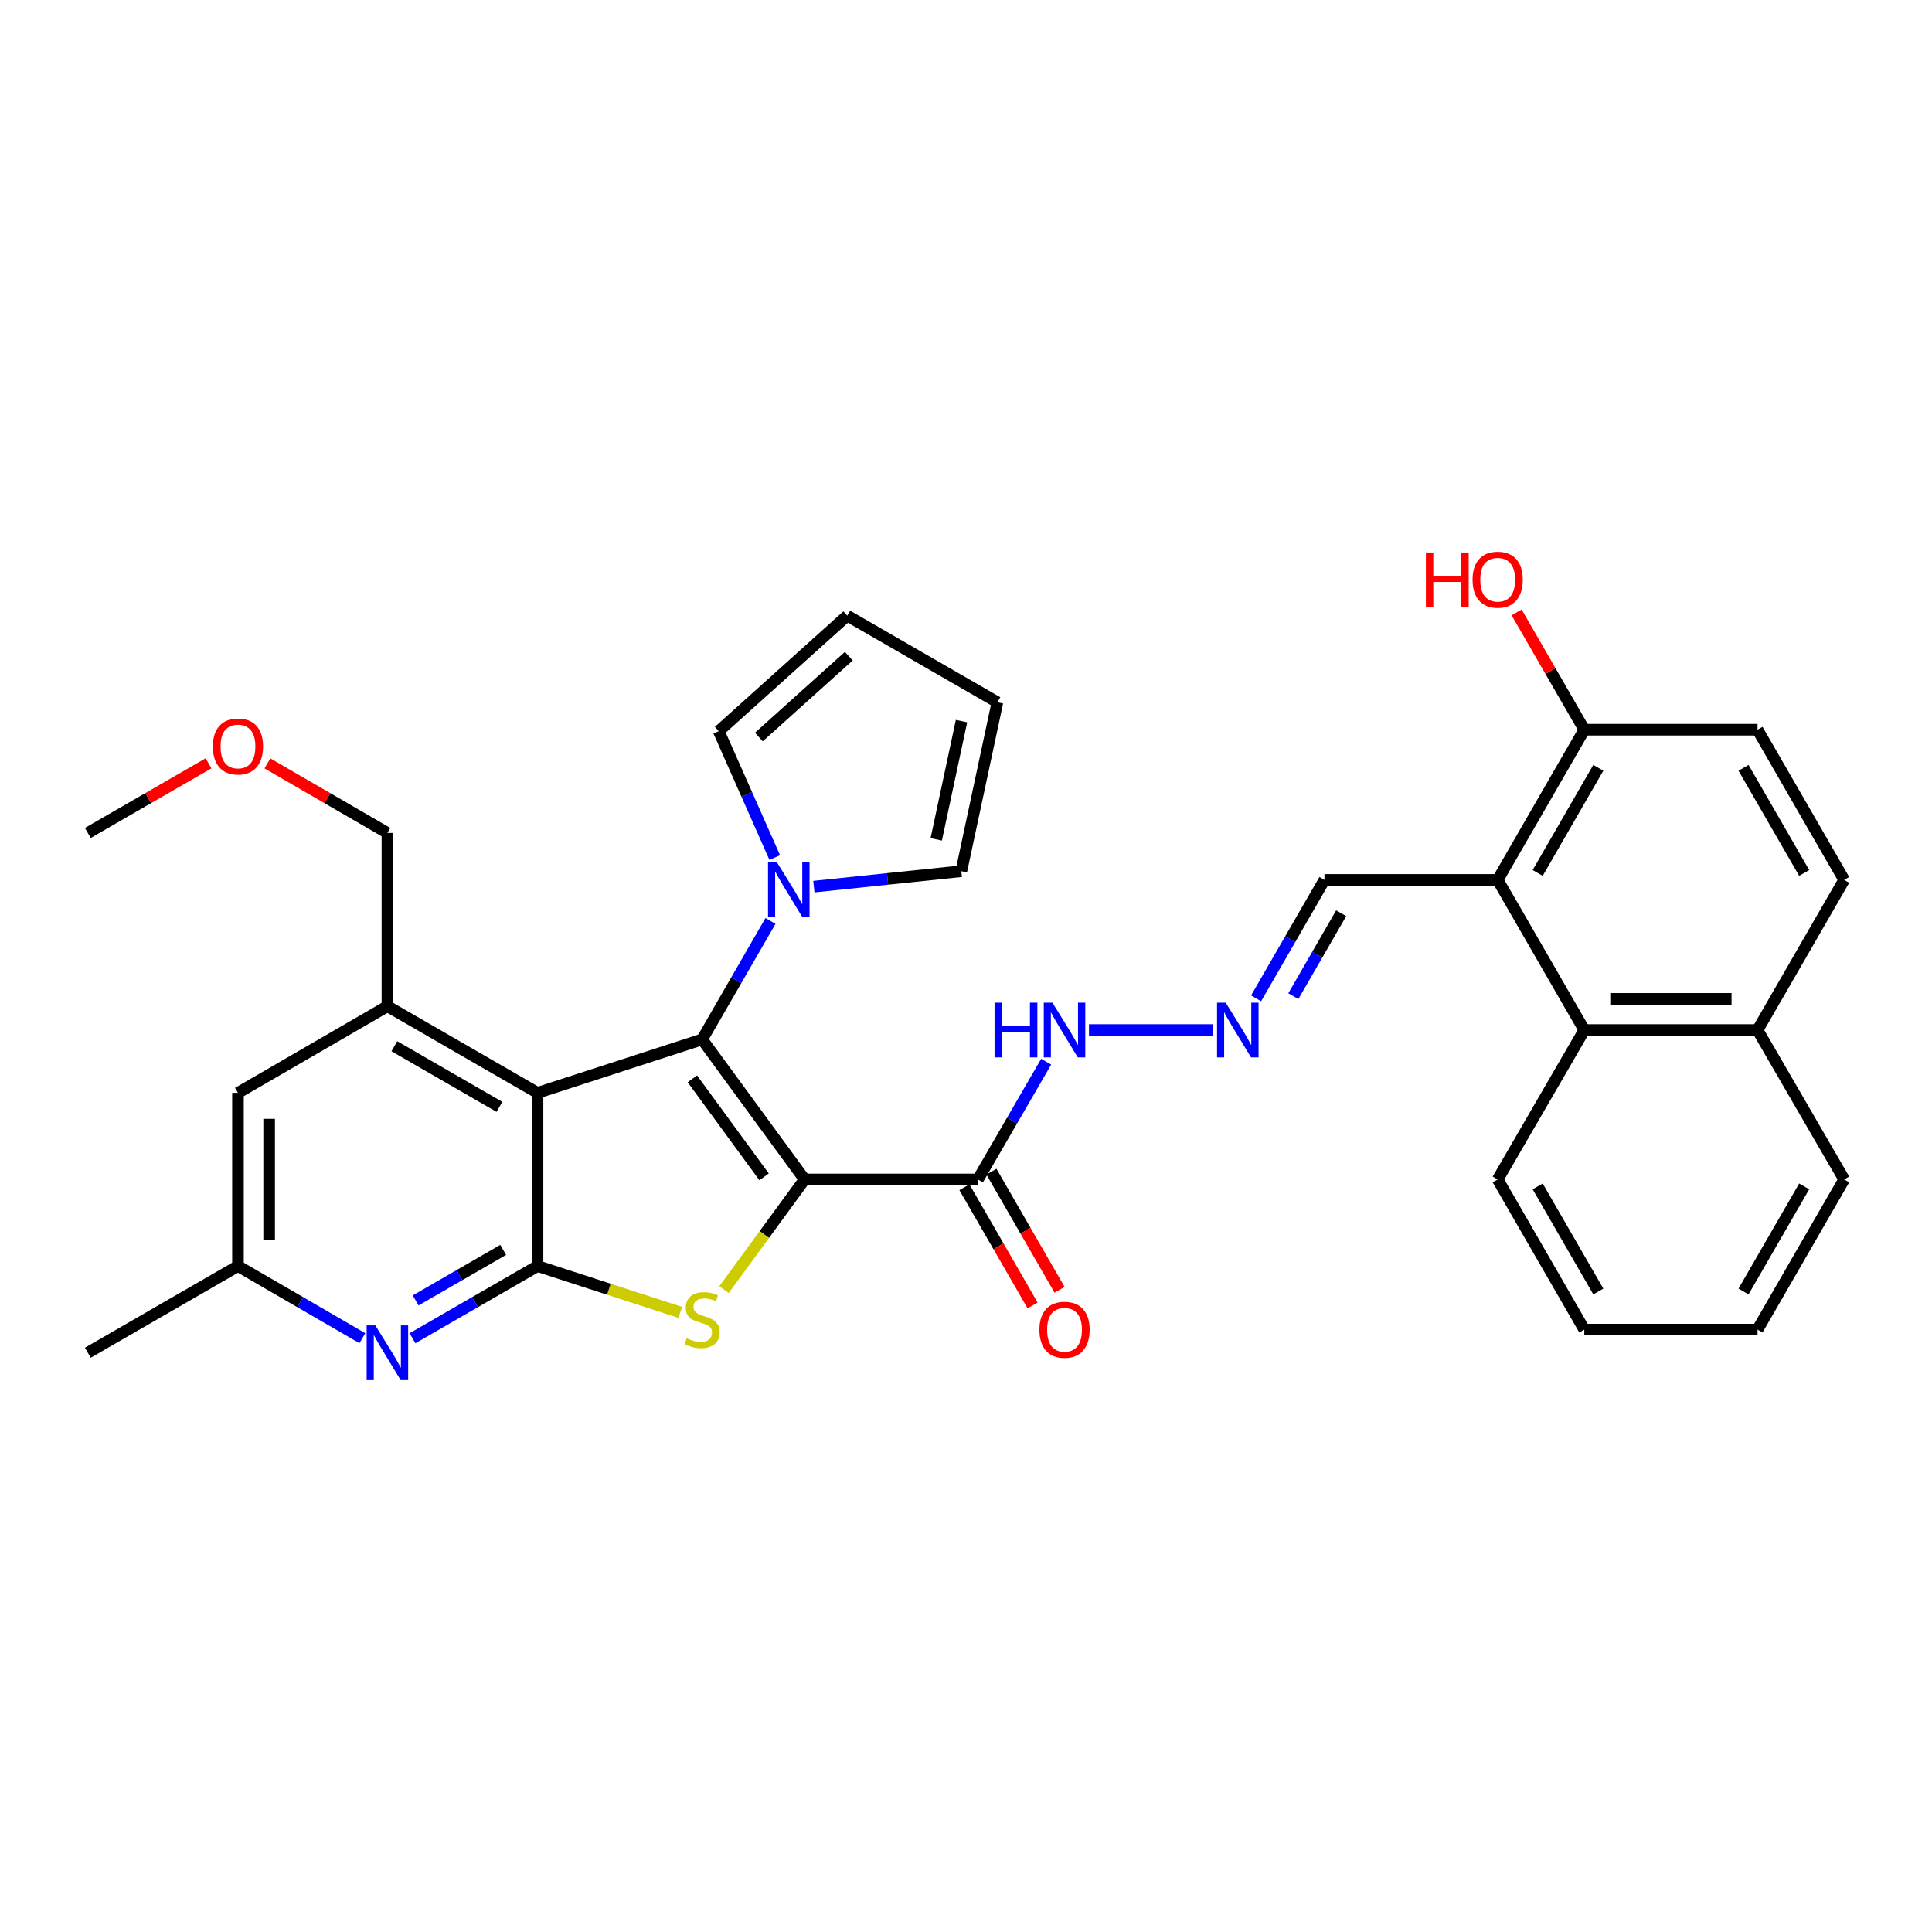 <?xml version='1.0' encoding='iso-8859-1'?>
<svg version='1.1' baseProfile='full'
              xmlns='http://www.w3.org/2000/svg'
                      xmlns:rdkit='http://www.rdkit.org/xml'
                      xmlns:xlink='http://www.w3.org/1999/xlink'
                  xml:space='preserve'
width='1000px' height='1000px' viewBox='0 0 1000 1000'>
<!-- END OF HEADER -->
<rect style='opacity:1.0;fill:#FFFFFF;stroke:none' width='1000' height='1000' x='0' y='0'> </rect>
<path class='bond-0' d='M 416.474,610.482 L 363.425,537.999' style='fill:none;fill-rule:evenodd;stroke:#000000;stroke-width:6px;stroke-linecap:butt;stroke-linejoin:miter;stroke-opacity:1' />
<path class='bond-0' d='M 395.496,609.139 L 358.362,558.401' style='fill:none;fill-rule:evenodd;stroke:#000000;stroke-width:6px;stroke-linecap:butt;stroke-linejoin:miter;stroke-opacity:1' />
<path class='bond-1' d='M 416.474,610.482 L 395.612,638.99' style='fill:none;fill-rule:evenodd;stroke:#000000;stroke-width:6px;stroke-linecap:butt;stroke-linejoin:miter;stroke-opacity:1' />
<path class='bond-1' d='M 395.612,638.99 L 374.751,667.497' style='fill:none;fill-rule:evenodd;stroke:#CCCC00;stroke-width:6px;stroke-linecap:butt;stroke-linejoin:miter;stroke-opacity:1' />
<path class='bond-4' d='M 416.474,610.482 L 506.167,610.482' style='fill:none;fill-rule:evenodd;stroke:#000000;stroke-width:6px;stroke-linecap:butt;stroke-linejoin:miter;stroke-opacity:1' />
<path class='bond-2' d='M 363.425,537.999 L 278.222,565.653' style='fill:none;fill-rule:evenodd;stroke:#000000;stroke-width:6px;stroke-linecap:butt;stroke-linejoin:miter;stroke-opacity:1' />
<path class='bond-5' d='M 363.425,537.999 L 381.115,507.342' style='fill:none;fill-rule:evenodd;stroke:#000000;stroke-width:6px;stroke-linecap:butt;stroke-linejoin:miter;stroke-opacity:1' />
<path class='bond-5' d='M 381.115,507.342 L 398.806,476.685' style='fill:none;fill-rule:evenodd;stroke:#0000FF;stroke-width:6px;stroke-linecap:butt;stroke-linejoin:miter;stroke-opacity:1' />
<path class='bond-3' d='M 352.105,679.299 L 315.164,667.305' style='fill:none;fill-rule:evenodd;stroke:#CCCC00;stroke-width:6px;stroke-linecap:butt;stroke-linejoin:miter;stroke-opacity:1' />
<path class='bond-3' d='M 315.164,667.305 L 278.222,655.311' style='fill:none;fill-rule:evenodd;stroke:#000000;stroke-width:6px;stroke-linecap:butt;stroke-linejoin:miter;stroke-opacity:1' />
<path class='bond-7' d='M 278.222,565.653 L 200.522,520.815' style='fill:none;fill-rule:evenodd;stroke:#000000;stroke-width:6px;stroke-linecap:butt;stroke-linejoin:miter;stroke-opacity:1' />
<path class='bond-7' d='M 258.503,572.903 L 204.113,541.516' style='fill:none;fill-rule:evenodd;stroke:#000000;stroke-width:6px;stroke-linecap:butt;stroke-linejoin:miter;stroke-opacity:1' />
<path class='bond-33' d='M 278.222,565.653 L 278.222,655.311' style='fill:none;fill-rule:evenodd;stroke:#000000;stroke-width:6px;stroke-linecap:butt;stroke-linejoin:miter;stroke-opacity:1' />
<path class='bond-6' d='M 278.222,655.311 L 245.864,673.995' style='fill:none;fill-rule:evenodd;stroke:#000000;stroke-width:6px;stroke-linecap:butt;stroke-linejoin:miter;stroke-opacity:1' />
<path class='bond-6' d='M 245.864,673.995 L 213.505,692.679' style='fill:none;fill-rule:evenodd;stroke:#0000FF;stroke-width:6px;stroke-linecap:butt;stroke-linejoin:miter;stroke-opacity:1' />
<path class='bond-6' d='M 260.446,646.943 L 237.796,660.022' style='fill:none;fill-rule:evenodd;stroke:#000000;stroke-width:6px;stroke-linecap:butt;stroke-linejoin:miter;stroke-opacity:1' />
<path class='bond-6' d='M 237.796,660.022 L 215.145,673.101' style='fill:none;fill-rule:evenodd;stroke:#0000FF;stroke-width:6px;stroke-linecap:butt;stroke-linejoin:miter;stroke-opacity:1' />
<path class='bond-14' d='M 506.167,610.482 L 523.83,580.009' style='fill:none;fill-rule:evenodd;stroke:#000000;stroke-width:6px;stroke-linecap:butt;stroke-linejoin:miter;stroke-opacity:1' />
<path class='bond-14' d='M 523.83,580.009 L 541.493,549.536' style='fill:none;fill-rule:evenodd;stroke:#0000FF;stroke-width:6px;stroke-linecap:butt;stroke-linejoin:miter;stroke-opacity:1' />
<path class='bond-17' d='M 499.179,614.513 L 516.816,645.09' style='fill:none;fill-rule:evenodd;stroke:#000000;stroke-width:6px;stroke-linecap:butt;stroke-linejoin:miter;stroke-opacity:1' />
<path class='bond-17' d='M 516.816,645.09 L 534.454,675.668' style='fill:none;fill-rule:evenodd;stroke:#FF0000;stroke-width:6px;stroke-linecap:butt;stroke-linejoin:miter;stroke-opacity:1' />
<path class='bond-17' d='M 513.156,606.451 L 530.793,637.028' style='fill:none;fill-rule:evenodd;stroke:#000000;stroke-width:6px;stroke-linecap:butt;stroke-linejoin:miter;stroke-opacity:1' />
<path class='bond-17' d='M 530.793,637.028 L 548.431,667.606' style='fill:none;fill-rule:evenodd;stroke:#FF0000;stroke-width:6px;stroke-linecap:butt;stroke-linejoin:miter;stroke-opacity:1' />
<path class='bond-15' d='M 421.256,458.923 L 459.414,454.932' style='fill:none;fill-rule:evenodd;stroke:#0000FF;stroke-width:6px;stroke-linecap:butt;stroke-linejoin:miter;stroke-opacity:1' />
<path class='bond-15' d='M 459.414,454.932 L 497.571,450.941' style='fill:none;fill-rule:evenodd;stroke:#000000;stroke-width:6px;stroke-linecap:butt;stroke-linejoin:miter;stroke-opacity:1' />
<path class='bond-16' d='M 401.008,443.884 L 386.515,411.167' style='fill:none;fill-rule:evenodd;stroke:#0000FF;stroke-width:6px;stroke-linecap:butt;stroke-linejoin:miter;stroke-opacity:1' />
<path class='bond-16' d='M 386.515,411.167 L 372.021,378.449' style='fill:none;fill-rule:evenodd;stroke:#000000;stroke-width:6px;stroke-linecap:butt;stroke-linejoin:miter;stroke-opacity:1' />
<path class='bond-13' d='M 187.547,692.65 L 155.36,673.98' style='fill:none;fill-rule:evenodd;stroke:#0000FF;stroke-width:6px;stroke-linecap:butt;stroke-linejoin:miter;stroke-opacity:1' />
<path class='bond-13' d='M 155.36,673.98 L 123.172,655.311' style='fill:none;fill-rule:evenodd;stroke:#000000;stroke-width:6px;stroke-linecap:butt;stroke-linejoin:miter;stroke-opacity:1' />
<path class='bond-12' d='M 200.522,520.815 L 123.172,565.653' style='fill:none;fill-rule:evenodd;stroke:#000000;stroke-width:6px;stroke-linecap:butt;stroke-linejoin:miter;stroke-opacity:1' />
<path class='bond-24' d='M 200.522,520.815 L 200.522,431.14' style='fill:none;fill-rule:evenodd;stroke:#000000;stroke-width:6px;stroke-linecap:butt;stroke-linejoin:miter;stroke-opacity:1' />
<path class='bond-8' d='M 775.194,455.432 L 685.527,455.432' style='fill:none;fill-rule:evenodd;stroke:#000000;stroke-width:6px;stroke-linecap:butt;stroke-linejoin:miter;stroke-opacity:1' />
<path class='bond-9' d='M 775.194,455.432 L 820.032,533.141' style='fill:none;fill-rule:evenodd;stroke:#000000;stroke-width:6px;stroke-linecap:butt;stroke-linejoin:miter;stroke-opacity:1' />
<path class='bond-11' d='M 775.194,455.432 L 820.032,377.696' style='fill:none;fill-rule:evenodd;stroke:#000000;stroke-width:6px;stroke-linecap:butt;stroke-linejoin:miter;stroke-opacity:1' />
<path class='bond-11' d='M 795.897,451.834 L 827.283,397.419' style='fill:none;fill-rule:evenodd;stroke:#000000;stroke-width:6px;stroke-linecap:butt;stroke-linejoin:miter;stroke-opacity:1' />
<path class='bond-21' d='M 820.032,533.141 L 909.699,533.141' style='fill:none;fill-rule:evenodd;stroke:#000000;stroke-width:6px;stroke-linecap:butt;stroke-linejoin:miter;stroke-opacity:1' />
<path class='bond-21' d='M 833.482,517.006 L 896.249,517.006' style='fill:none;fill-rule:evenodd;stroke:#000000;stroke-width:6px;stroke-linecap:butt;stroke-linejoin:miter;stroke-opacity:1' />
<path class='bond-26' d='M 820.032,533.141 L 775.194,610.482' style='fill:none;fill-rule:evenodd;stroke:#000000;stroke-width:6px;stroke-linecap:butt;stroke-linejoin:miter;stroke-opacity:1' />
<path class='bond-10' d='M 627.699,533.141 L 563.654,533.141' style='fill:none;fill-rule:evenodd;stroke:#0000FF;stroke-width:6px;stroke-linecap:butt;stroke-linejoin:miter;stroke-opacity:1' />
<path class='bond-18' d='M 650.147,516.738 L 667.837,486.085' style='fill:none;fill-rule:evenodd;stroke:#0000FF;stroke-width:6px;stroke-linecap:butt;stroke-linejoin:miter;stroke-opacity:1' />
<path class='bond-18' d='M 667.837,486.085 L 685.527,455.432' style='fill:none;fill-rule:evenodd;stroke:#000000;stroke-width:6px;stroke-linecap:butt;stroke-linejoin:miter;stroke-opacity:1' />
<path class='bond-18' d='M 669.429,515.607 L 681.812,494.15' style='fill:none;fill-rule:evenodd;stroke:#0000FF;stroke-width:6px;stroke-linecap:butt;stroke-linejoin:miter;stroke-opacity:1' />
<path class='bond-18' d='M 681.812,494.15 L 694.195,472.693' style='fill:none;fill-rule:evenodd;stroke:#000000;stroke-width:6px;stroke-linecap:butt;stroke-linejoin:miter;stroke-opacity:1' />
<path class='bond-22' d='M 820.032,377.696 L 909.699,377.696' style='fill:none;fill-rule:evenodd;stroke:#000000;stroke-width:6px;stroke-linecap:butt;stroke-linejoin:miter;stroke-opacity:1' />
<path class='bond-25' d='M 820.032,377.696 L 802.517,347.335' style='fill:none;fill-rule:evenodd;stroke:#000000;stroke-width:6px;stroke-linecap:butt;stroke-linejoin:miter;stroke-opacity:1' />
<path class='bond-25' d='M 802.517,347.335 L 785.003,316.973' style='fill:none;fill-rule:evenodd;stroke:#FF0000;stroke-width:6px;stroke-linecap:butt;stroke-linejoin:miter;stroke-opacity:1' />
<path class='bond-35' d='M 123.172,565.653 L 123.172,655.311' style='fill:none;fill-rule:evenodd;stroke:#000000;stroke-width:6px;stroke-linecap:butt;stroke-linejoin:miter;stroke-opacity:1' />
<path class='bond-35' d='M 139.307,579.102 L 139.307,641.862' style='fill:none;fill-rule:evenodd;stroke:#000000;stroke-width:6px;stroke-linecap:butt;stroke-linejoin:miter;stroke-opacity:1' />
<path class='bond-28' d='M 123.172,655.311 L 45.455,700.176' style='fill:none;fill-rule:evenodd;stroke:#000000;stroke-width:6px;stroke-linecap:butt;stroke-linejoin:miter;stroke-opacity:1' />
<path class='bond-19' d='M 497.571,450.941 L 516.261,363.498' style='fill:none;fill-rule:evenodd;stroke:#000000;stroke-width:6px;stroke-linecap:butt;stroke-linejoin:miter;stroke-opacity:1' />
<path class='bond-19' d='M 484.595,434.452 L 497.678,373.242' style='fill:none;fill-rule:evenodd;stroke:#000000;stroke-width:6px;stroke-linecap:butt;stroke-linejoin:miter;stroke-opacity:1' />
<path class='bond-20' d='M 372.021,378.449 L 438.525,318.669' style='fill:none;fill-rule:evenodd;stroke:#000000;stroke-width:6px;stroke-linecap:butt;stroke-linejoin:miter;stroke-opacity:1' />
<path class='bond-20' d='M 392.783,381.482 L 439.336,339.635' style='fill:none;fill-rule:evenodd;stroke:#000000;stroke-width:6px;stroke-linecap:butt;stroke-linejoin:miter;stroke-opacity:1' />
<path class='bond-34' d='M 516.261,363.498 L 438.525,318.669' style='fill:none;fill-rule:evenodd;stroke:#000000;stroke-width:6px;stroke-linecap:butt;stroke-linejoin:miter;stroke-opacity:1' />
<path class='bond-23' d='M 909.699,533.141 L 954.545,455.432' style='fill:none;fill-rule:evenodd;stroke:#000000;stroke-width:6px;stroke-linecap:butt;stroke-linejoin:miter;stroke-opacity:1' />
<path class='bond-29' d='M 909.699,533.141 L 954.545,610.482' style='fill:none;fill-rule:evenodd;stroke:#000000;stroke-width:6px;stroke-linecap:butt;stroke-linejoin:miter;stroke-opacity:1' />
<path class='bond-36' d='M 909.699,377.696 L 954.545,455.432' style='fill:none;fill-rule:evenodd;stroke:#000000;stroke-width:6px;stroke-linecap:butt;stroke-linejoin:miter;stroke-opacity:1' />
<path class='bond-36' d='M 902.45,397.42 L 933.842,451.835' style='fill:none;fill-rule:evenodd;stroke:#000000;stroke-width:6px;stroke-linecap:butt;stroke-linejoin:miter;stroke-opacity:1' />
<path class='bond-27' d='M 200.522,431.14 L 169.465,413.133' style='fill:none;fill-rule:evenodd;stroke:#000000;stroke-width:6px;stroke-linecap:butt;stroke-linejoin:miter;stroke-opacity:1' />
<path class='bond-27' d='M 169.465,413.133 L 138.408,395.126' style='fill:none;fill-rule:evenodd;stroke:#FF0000;stroke-width:6px;stroke-linecap:butt;stroke-linejoin:miter;stroke-opacity:1' />
<path class='bond-31' d='M 775.194,610.482 L 820.032,688.2' style='fill:none;fill-rule:evenodd;stroke:#000000;stroke-width:6px;stroke-linecap:butt;stroke-linejoin:miter;stroke-opacity:1' />
<path class='bond-31' d='M 795.896,614.077 L 827.282,668.479' style='fill:none;fill-rule:evenodd;stroke:#000000;stroke-width:6px;stroke-linecap:butt;stroke-linejoin:miter;stroke-opacity:1' />
<path class='bond-30' d='M 107.929,395.089 L 76.692,413.114' style='fill:none;fill-rule:evenodd;stroke:#FF0000;stroke-width:6px;stroke-linecap:butt;stroke-linejoin:miter;stroke-opacity:1' />
<path class='bond-30' d='M 76.692,413.114 L 45.455,431.14' style='fill:none;fill-rule:evenodd;stroke:#000000;stroke-width:6px;stroke-linecap:butt;stroke-linejoin:miter;stroke-opacity:1' />
<path class='bond-37' d='M 954.545,610.482 L 909.699,688.2' style='fill:none;fill-rule:evenodd;stroke:#000000;stroke-width:6px;stroke-linecap:butt;stroke-linejoin:miter;stroke-opacity:1' />
<path class='bond-37' d='M 933.843,614.075 L 902.45,668.478' style='fill:none;fill-rule:evenodd;stroke:#000000;stroke-width:6px;stroke-linecap:butt;stroke-linejoin:miter;stroke-opacity:1' />
<path class='bond-32' d='M 820.032,688.2 L 909.699,688.2' style='fill:none;fill-rule:evenodd;stroke:#000000;stroke-width:6px;stroke-linecap:butt;stroke-linejoin:miter;stroke-opacity:1' />
<path  class='atom-2' d='M 355.425 692.694
Q 355.745 692.814, 357.065 693.374
Q 358.385 693.934, 359.825 694.294
Q 361.305 694.614, 362.745 694.614
Q 365.425 694.614, 366.985 693.334
Q 368.545 692.014, 368.545 689.734
Q 368.545 688.174, 367.745 687.214
Q 366.985 686.254, 365.785 685.734
Q 364.585 685.214, 362.585 684.614
Q 360.065 683.854, 358.545 683.134
Q 357.065 682.414, 355.985 680.894
Q 354.945 679.374, 354.945 676.814
Q 354.945 673.254, 357.345 671.054
Q 359.785 668.854, 364.585 668.854
Q 367.865 668.854, 371.585 670.414
L 370.665 673.494
Q 367.265 672.094, 364.705 672.094
Q 361.945 672.094, 360.425 673.254
Q 358.905 674.374, 358.945 676.334
Q 358.945 677.854, 359.705 678.774
Q 360.505 679.694, 361.625 680.214
Q 362.785 680.734, 364.705 681.334
Q 367.265 682.134, 368.785 682.934
Q 370.305 683.734, 371.385 685.374
Q 372.505 686.974, 372.505 689.734
Q 372.505 693.654, 369.865 695.774
Q 367.265 697.854, 362.905 697.854
Q 360.385 697.854, 358.465 697.294
Q 356.585 696.774, 354.345 695.854
L 355.425 692.694
' fill='#CCCC00'/>
<path  class='atom-6' d='M 402.012 446.122
L 411.292 461.122
Q 412.212 462.602, 413.692 465.282
Q 415.172 467.962, 415.252 468.122
L 415.252 446.122
L 419.012 446.122
L 419.012 474.442
L 415.132 474.442
L 405.172 458.042
Q 404.012 456.122, 402.772 453.922
Q 401.572 451.722, 401.212 451.042
L 401.212 474.442
L 397.532 474.442
L 397.532 446.122
L 402.012 446.122
' fill='#0000FF'/>
<path  class='atom-7' d='M 194.262 686.016
L 203.542 701.016
Q 204.462 702.496, 205.942 705.176
Q 207.422 707.856, 207.502 708.016
L 207.502 686.016
L 211.262 686.016
L 211.262 714.336
L 207.382 714.336
L 197.422 697.936
Q 196.262 696.016, 195.022 693.816
Q 193.822 691.616, 193.462 690.936
L 193.462 714.336
L 189.782 714.336
L 189.782 686.016
L 194.262 686.016
' fill='#0000FF'/>
<path  class='atom-11' d='M 634.421 518.981
L 643.701 533.981
Q 644.621 535.461, 646.101 538.141
Q 647.581 540.821, 647.661 540.981
L 647.661 518.981
L 651.421 518.981
L 651.421 547.301
L 647.541 547.301
L 637.581 530.901
Q 636.421 528.981, 635.181 526.781
Q 633.981 524.581, 633.621 523.901
L 633.621 547.301
L 629.941 547.301
L 629.941 518.981
L 634.421 518.981
' fill='#0000FF'/>
<path  class='atom-15' d='M 514.776 518.981
L 518.616 518.981
L 518.616 531.021
L 533.096 531.021
L 533.096 518.981
L 536.936 518.981
L 536.936 547.301
L 533.096 547.301
L 533.096 534.221
L 518.616 534.221
L 518.616 547.301
L 514.776 547.301
L 514.776 518.981
' fill='#0000FF'/>
<path  class='atom-15' d='M 544.736 518.981
L 554.016 533.981
Q 554.936 535.461, 556.416 538.141
Q 557.896 540.821, 557.976 540.981
L 557.976 518.981
L 561.736 518.981
L 561.736 547.301
L 557.856 547.301
L 547.896 530.901
Q 546.736 528.981, 545.496 526.781
Q 544.296 524.581, 543.936 523.901
L 543.936 547.301
L 540.256 547.301
L 540.256 518.981
L 544.736 518.981
' fill='#0000FF'/>
<path  class='atom-18' d='M 537.996 688.28
Q 537.996 681.48, 541.356 677.68
Q 544.716 673.88, 550.996 673.88
Q 557.276 673.88, 560.636 677.68
Q 563.996 681.48, 563.996 688.28
Q 563.996 695.16, 560.596 699.08
Q 557.196 702.96, 550.996 702.96
Q 544.756 702.96, 541.356 699.08
Q 537.996 695.2, 537.996 688.28
M 550.996 699.76
Q 555.316 699.76, 557.636 696.88
Q 559.996 693.96, 559.996 688.28
Q 559.996 682.72, 557.636 679.92
Q 555.316 677.08, 550.996 677.08
Q 546.676 677.08, 544.316 679.88
Q 541.996 682.68, 541.996 688.28
Q 541.996 694, 544.316 696.88
Q 546.676 699.76, 550.996 699.76
' fill='#FF0000'/>
<path  class='atom-26' d='M 738.034 285.97
L 741.874 285.97
L 741.874 298.01
L 756.354 298.01
L 756.354 285.97
L 760.194 285.97
L 760.194 314.29
L 756.354 314.29
L 756.354 301.21
L 741.874 301.21
L 741.874 314.29
L 738.034 314.29
L 738.034 285.97
' fill='#FF0000'/>
<path  class='atom-26' d='M 762.194 300.05
Q 762.194 293.25, 765.554 289.45
Q 768.914 285.65, 775.194 285.65
Q 781.474 285.65, 784.834 289.45
Q 788.194 293.25, 788.194 300.05
Q 788.194 306.93, 784.794 310.85
Q 781.394 314.73, 775.194 314.73
Q 768.954 314.73, 765.554 310.85
Q 762.194 306.97, 762.194 300.05
M 775.194 311.53
Q 779.514 311.53, 781.834 308.65
Q 784.194 305.73, 784.194 300.05
Q 784.194 294.49, 781.834 291.69
Q 779.514 288.85, 775.194 288.85
Q 770.874 288.85, 768.514 291.65
Q 766.194 294.45, 766.194 300.05
Q 766.194 305.77, 768.514 308.65
Q 770.874 311.53, 775.194 311.53
' fill='#FF0000'/>
<path  class='atom-28' d='M 110.172 386.373
Q 110.172 379.573, 113.532 375.773
Q 116.892 371.973, 123.172 371.973
Q 129.452 371.973, 132.812 375.773
Q 136.172 379.573, 136.172 386.373
Q 136.172 393.253, 132.772 397.173
Q 129.372 401.053, 123.172 401.053
Q 116.932 401.053, 113.532 397.173
Q 110.172 393.293, 110.172 386.373
M 123.172 397.853
Q 127.492 397.853, 129.812 394.973
Q 132.172 392.053, 132.172 386.373
Q 132.172 380.813, 129.812 378.013
Q 127.492 375.173, 123.172 375.173
Q 118.852 375.173, 116.492 377.973
Q 114.172 380.773, 114.172 386.373
Q 114.172 392.093, 116.492 394.973
Q 118.852 397.853, 123.172 397.853
' fill='#FF0000'/>
</svg>
